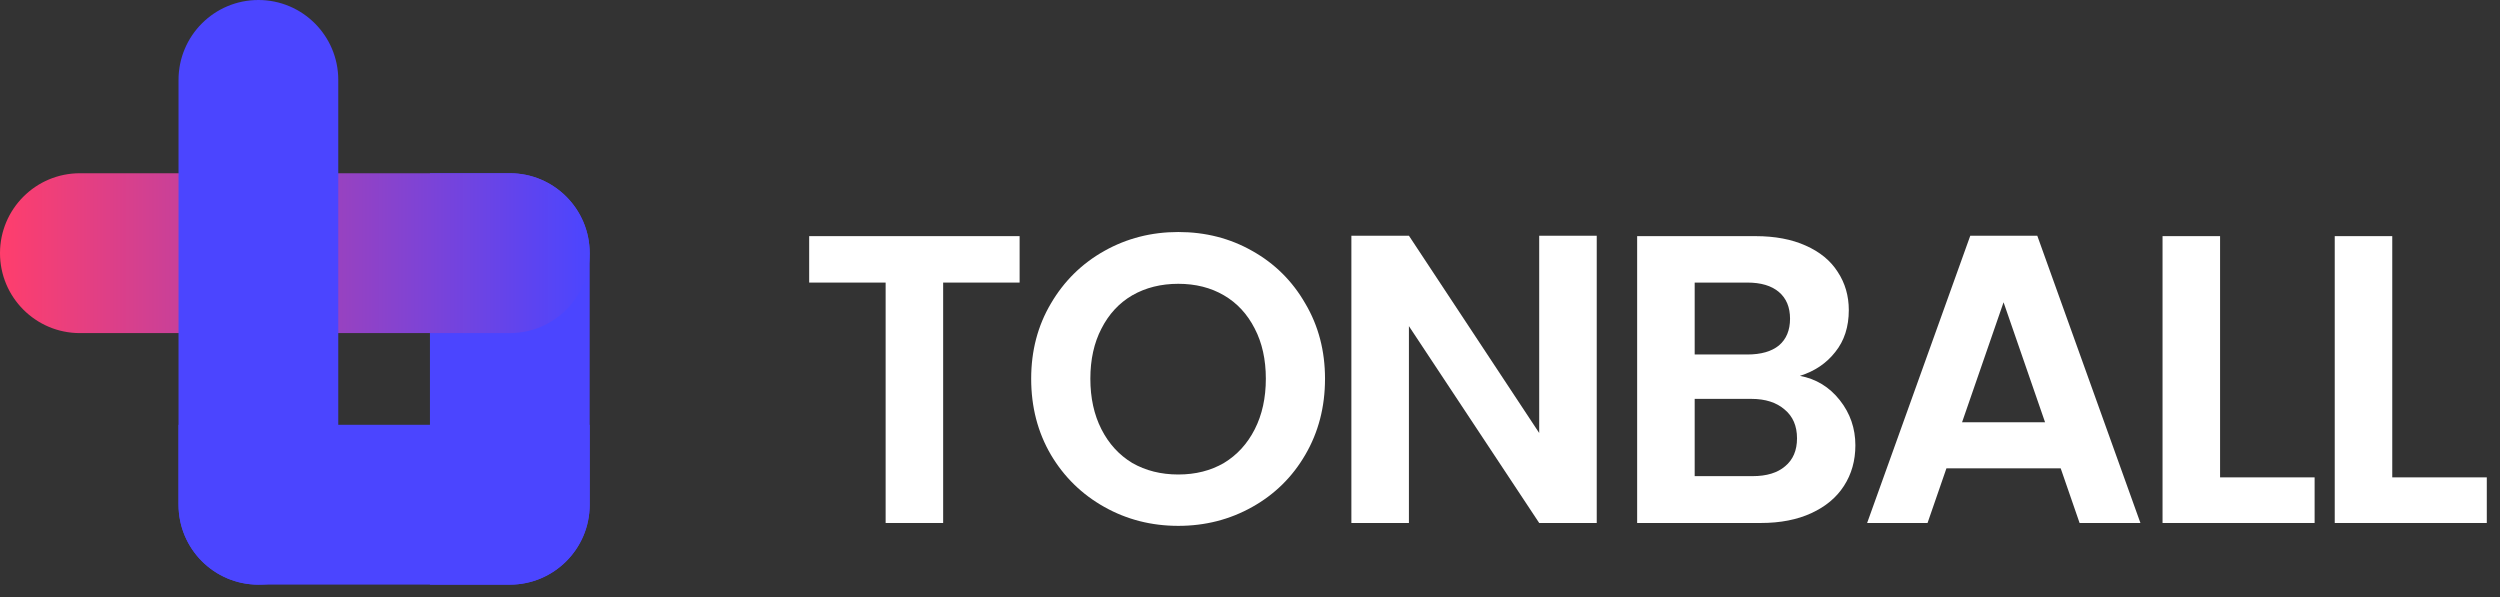<svg width="134" height="32" viewBox="0 0 134 32" fill="none" xmlns="http://www.w3.org/2000/svg">
<rect x="0" y="0" width="134" height="32" fill="#333333" stroke="none"/>
<g clip-path="url(#clip0_102_252)">
<path d="M31.607 13.57V27.054C31.607 29.418 29.688 31.337 27.326 31.337H23.045V9.286H27.326C29.689 9.286 31.607 11.206 31.607 13.569V13.57Z" fill="#4B45FF"/>
<path d="M9.569 22.769H31.607V27.053C31.607 29.417 29.688 31.336 27.326 31.336H13.85C11.487 31.336 9.57 29.416 9.57 27.053V22.769H9.569Z" fill="#4B45FF"/>
<path d="M27.326 9.286H4.281C1.917 9.286 0 11.204 0 13.569V13.57C0 15.936 1.917 17.854 4.281 17.854H27.326C29.691 17.854 31.607 15.936 31.607 13.57V13.569C31.607 11.204 29.691 9.286 27.326 9.286Z" fill="url(#paint0_linear_102_252)"/>
<path d="M18.131 27.054V4.283C18.131 1.918 16.215 0 13.85 0L13.85 0C11.485 0 9.569 1.918 9.569 4.283L9.569 27.054C9.569 29.419 11.485 31.337 13.85 31.337H13.85C16.215 31.337 18.131 29.419 18.131 27.054Z" fill="#4B45FF"/>
</g>
<path d="M128.225 25.587H133.292V28.032H125.142V12.657H128.225V25.587Z" fill="white"/>
<path d="M118.996 25.587H124.063V28.032H115.912V12.657H118.996V25.587Z" fill="white"/>
<path d="M110.453 25.102H104.329L103.316 28.032H100.078L105.607 12.634H109.198L114.727 28.032H111.466L110.453 25.102ZM109.616 22.635L107.391 16.203L105.166 22.635H109.616Z" fill="white"/>
<path d="M96.475 20.146C97.341 20.308 98.053 20.741 98.611 21.446C99.169 22.151 99.448 22.959 99.448 23.869C99.448 24.691 99.243 25.418 98.832 26.05C98.435 26.667 97.855 27.151 97.091 27.504C96.328 27.856 95.425 28.032 94.382 28.032H87.751V12.657H94.096C95.138 12.657 96.034 12.826 96.783 13.163C97.547 13.501 98.119 13.971 98.501 14.573C98.898 15.175 99.096 15.858 99.096 16.622C99.096 17.518 98.854 18.267 98.369 18.869C97.899 19.471 97.268 19.897 96.475 20.146ZM90.835 19.001H93.655C94.389 19.001 94.955 18.839 95.351 18.516C95.748 18.178 95.946 17.701 95.946 17.084C95.946 16.468 95.748 15.99 95.351 15.653C94.955 15.315 94.389 15.146 93.655 15.146H90.835V19.001ZM93.941 25.521C94.69 25.521 95.27 25.345 95.682 24.992C96.107 24.64 96.32 24.141 96.32 23.495C96.32 22.834 96.1 22.32 95.659 21.953C95.219 21.571 94.624 21.38 93.875 21.38H90.835V25.521H93.941Z" fill="white"/>
<path d="M85.585 28.032H82.501L75.518 17.481V28.032H72.434V12.634H75.518L82.501 23.208V12.634H85.585V28.032Z" fill="white"/>
<path d="M63.157 28.186C61.718 28.186 60.396 27.849 59.192 27.173C57.988 26.498 57.033 25.565 56.328 24.375C55.623 23.171 55.271 21.813 55.271 20.3C55.271 18.802 55.623 17.459 56.328 16.269C57.033 15.065 57.988 14.125 59.192 13.45C60.396 12.774 61.718 12.436 63.157 12.436C64.611 12.436 65.932 12.774 67.122 13.45C68.326 14.125 69.273 15.065 69.964 16.269C70.668 17.459 71.021 18.802 71.021 20.3C71.021 21.813 70.668 23.171 69.964 24.375C69.273 25.565 68.326 26.498 67.122 27.173C65.918 27.849 64.596 28.186 63.157 28.186ZM63.157 25.433C64.082 25.433 64.897 25.227 65.602 24.816C66.307 24.39 66.858 23.788 67.254 23.01C67.651 22.231 67.849 21.328 67.849 20.3C67.849 19.272 67.651 18.377 67.254 17.613C66.858 16.835 66.307 16.24 65.602 15.829C64.897 15.417 64.082 15.212 63.157 15.212C62.232 15.212 61.409 15.417 60.69 15.829C59.985 16.24 59.434 16.835 59.038 17.613C58.641 18.377 58.443 19.272 58.443 20.3C58.443 21.328 58.641 22.231 59.038 23.01C59.434 23.788 59.985 24.39 60.69 24.816C61.409 25.227 62.232 25.433 63.157 25.433Z" fill="white"/>
<path d="M54.651 12.657V15.146H50.553V28.032H47.47V15.146H43.372V12.657H54.651Z" fill="white"/>
<defs>
<linearGradient id="paint0_linear_102_252" x1="0" y1="13.569" x2="31.607" y2="13.569" gradientUnits="userSpaceOnUse">
<stop stop-color="#FF3E6C"/>
<stop offset="1" stop-color="#4B45FF"/>
</linearGradient>
<clipPath id="clip0_102_252">
<rect width="31.607" height="31.337" fill="white"/>
</clipPath>
</defs>
</svg>
